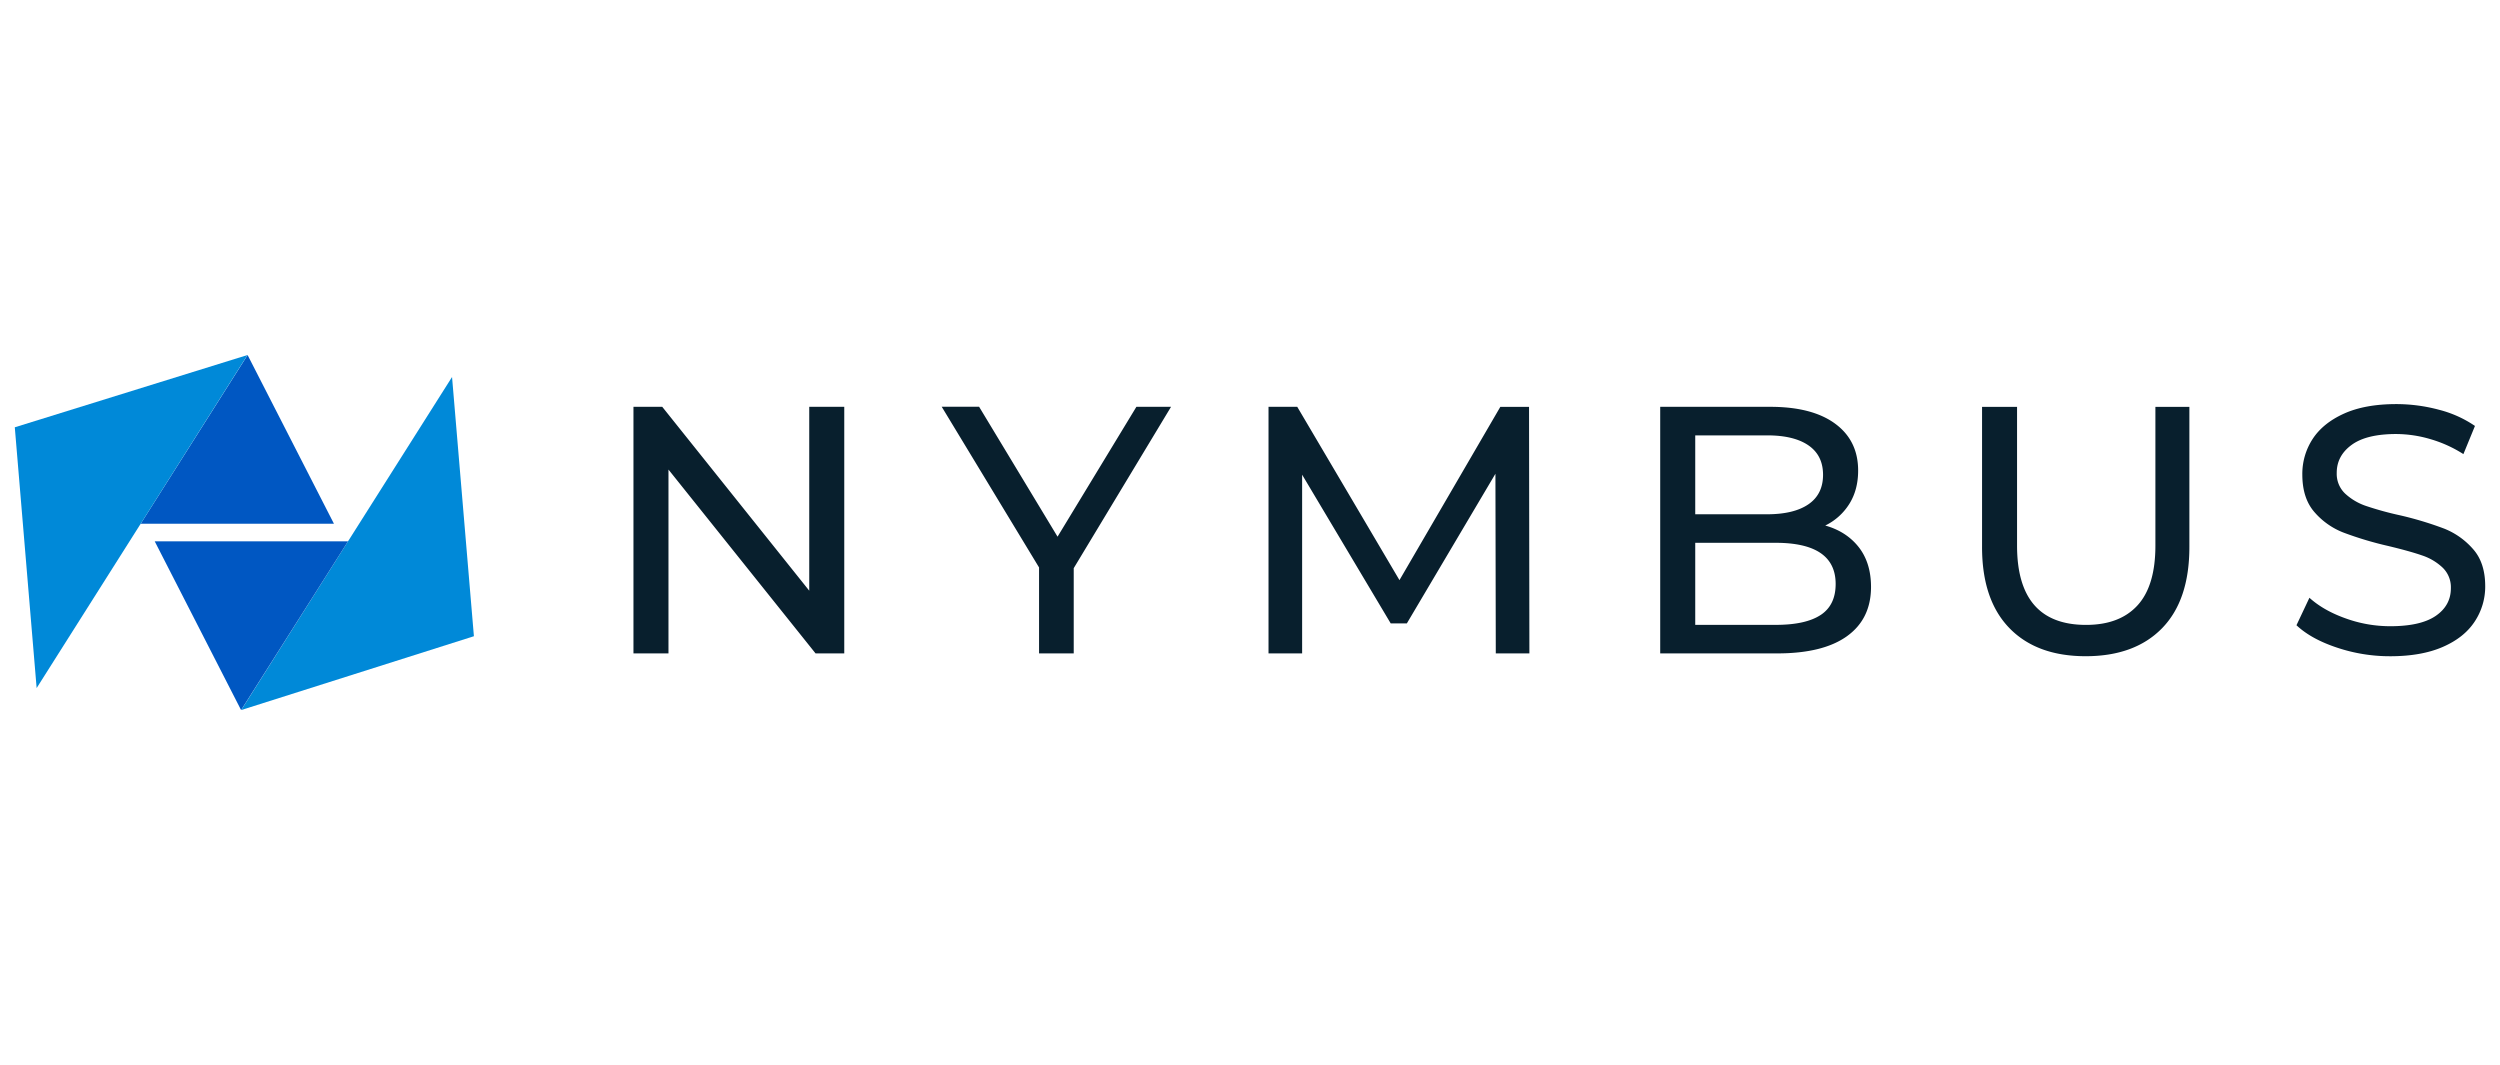<svg xmlns="http://www.w3.org/2000/svg" width="169" height="72" fill="none"><g clip-path="url(#a)"><path fill="#081F2D" d="M57.072 27.502V44.17h-1.94l-9.943-12.427V44.17h-2.367V27.501h1.946l9.937 12.43v-12.43h2.367ZM72.584 38.408v5.762H70.24v-5.81l-6.58-10.863h2.527l5.303 8.783 5.33-8.779h2.342l-6.578 10.907ZM101.115 44.17l-.024-12.144-5.989 10.117h-1.089L88.024 32.09V44.17h-2.272V27.501h1.942l6.91 11.716 6.819-11.715h1.94l.024 16.668h-2.272ZM125.653 36.991c.551.706.827 1.6.828 2.68 0 1.444-.541 2.555-1.622 3.333s-2.656 1.167-4.723 1.166h-7.906V27.501h7.439c1.894 0 3.358.382 4.391 1.143 1.034.762 1.551 1.818 1.55 3.168 0 .872-.201 1.627-.603 2.262a3.938 3.938 0 0 1-1.621 1.452c.958.27 1.714.76 2.267 1.465Zm-11.055-7.56v5.334h4.852c1.216 0 2.151-.227 2.806-.679.654-.452.982-1.115.982-1.989 0-.873-.328-1.534-.982-1.987-.655-.453-1.59-.68-2.806-.679h-4.852Zm8.474 12.145c.678-.444 1.017-1.142 1.018-2.095 0-1.857-1.35-2.785-4.048-2.787h-5.444v5.547h5.444c1.342 0 2.352-.221 3.03-.666ZM135.833 42.456c-1.231-1.27-1.847-3.096-1.846-5.477v-9.476h2.366v9.382c0 3.572 1.555 5.359 4.665 5.358 1.514 0 2.674-.44 3.479-1.321.805-.88 1.209-2.226 1.208-4.037v-9.383h2.297v9.476c0 2.398-.616 4.228-1.846 5.489-1.23 1.26-2.951 1.892-5.16 1.893-2.211 0-3.931-.634-5.163-1.904ZM157.975 43.777c-1.159-.385-2.072-.888-2.734-1.511l.876-1.857c.631.57 1.439 1.033 2.426 1.386a8.85 8.85 0 0 0 3.042.537c1.373 0 2.398-.235 3.077-.703.679-.468 1.017-1.092 1.017-1.87a1.841 1.841 0 0 0-.556-1.386 3.723 3.723 0 0 0-1.378-.822c-.545-.19-1.314-.406-2.308-.644a23.322 23.322 0 0 1-3.018-.905 4.966 4.966 0 0 1-1.965-1.386c-.545-.627-.817-1.471-.817-2.536a4.318 4.318 0 0 1 .698-2.406c.466-.714 1.172-1.285 2.12-1.714.948-.428 2.124-.642 3.527-.643.975 0 1.946.128 2.888.381.869.22 1.694.59 2.437 1.096l-.781 1.904a8.54 8.54 0 0 0-2.225-1.011 8.263 8.263 0 0 0-2.319-.347c-1.342 0-2.349.246-3.018.739-.67.492-1.004 1.124-1.001 1.895a1.838 1.838 0 0 0 .568 1.393c.406.374.886.658 1.408.834.75.252 1.513.462 2.285.63 1.021.234 2.025.536 3.006.905.752.3 1.421.775 1.953 1.387.545.616.817 1.45.817 2.5a4.272 4.272 0 0 1-.71 2.393c-.474.724-1.192 1.296-2.155 1.715-.963.42-2.146.63-3.55.631a11.24 11.24 0 0 1-3.61-.585Z"/><path fill="#0057C2" d="M9.51 35.405 16.738 24l5.837 11.405H9.572"/><path fill="#0089D8" d="m16.306 47.999 15.73-4.99-1.478-17.523L16.306 48Z"/><path fill="#0057C2" d="M10.46 36.596 16.297 48l7.228-11.404H10.46Z"/><path fill="#0089D8" d="M16.73 24 2.477 46.513 1 28.885 16.73 24Z"/></g><defs><clipPath id="a"><path fill="#fff" d="M1 24h167v24H1z"/></clipPath></defs></svg>